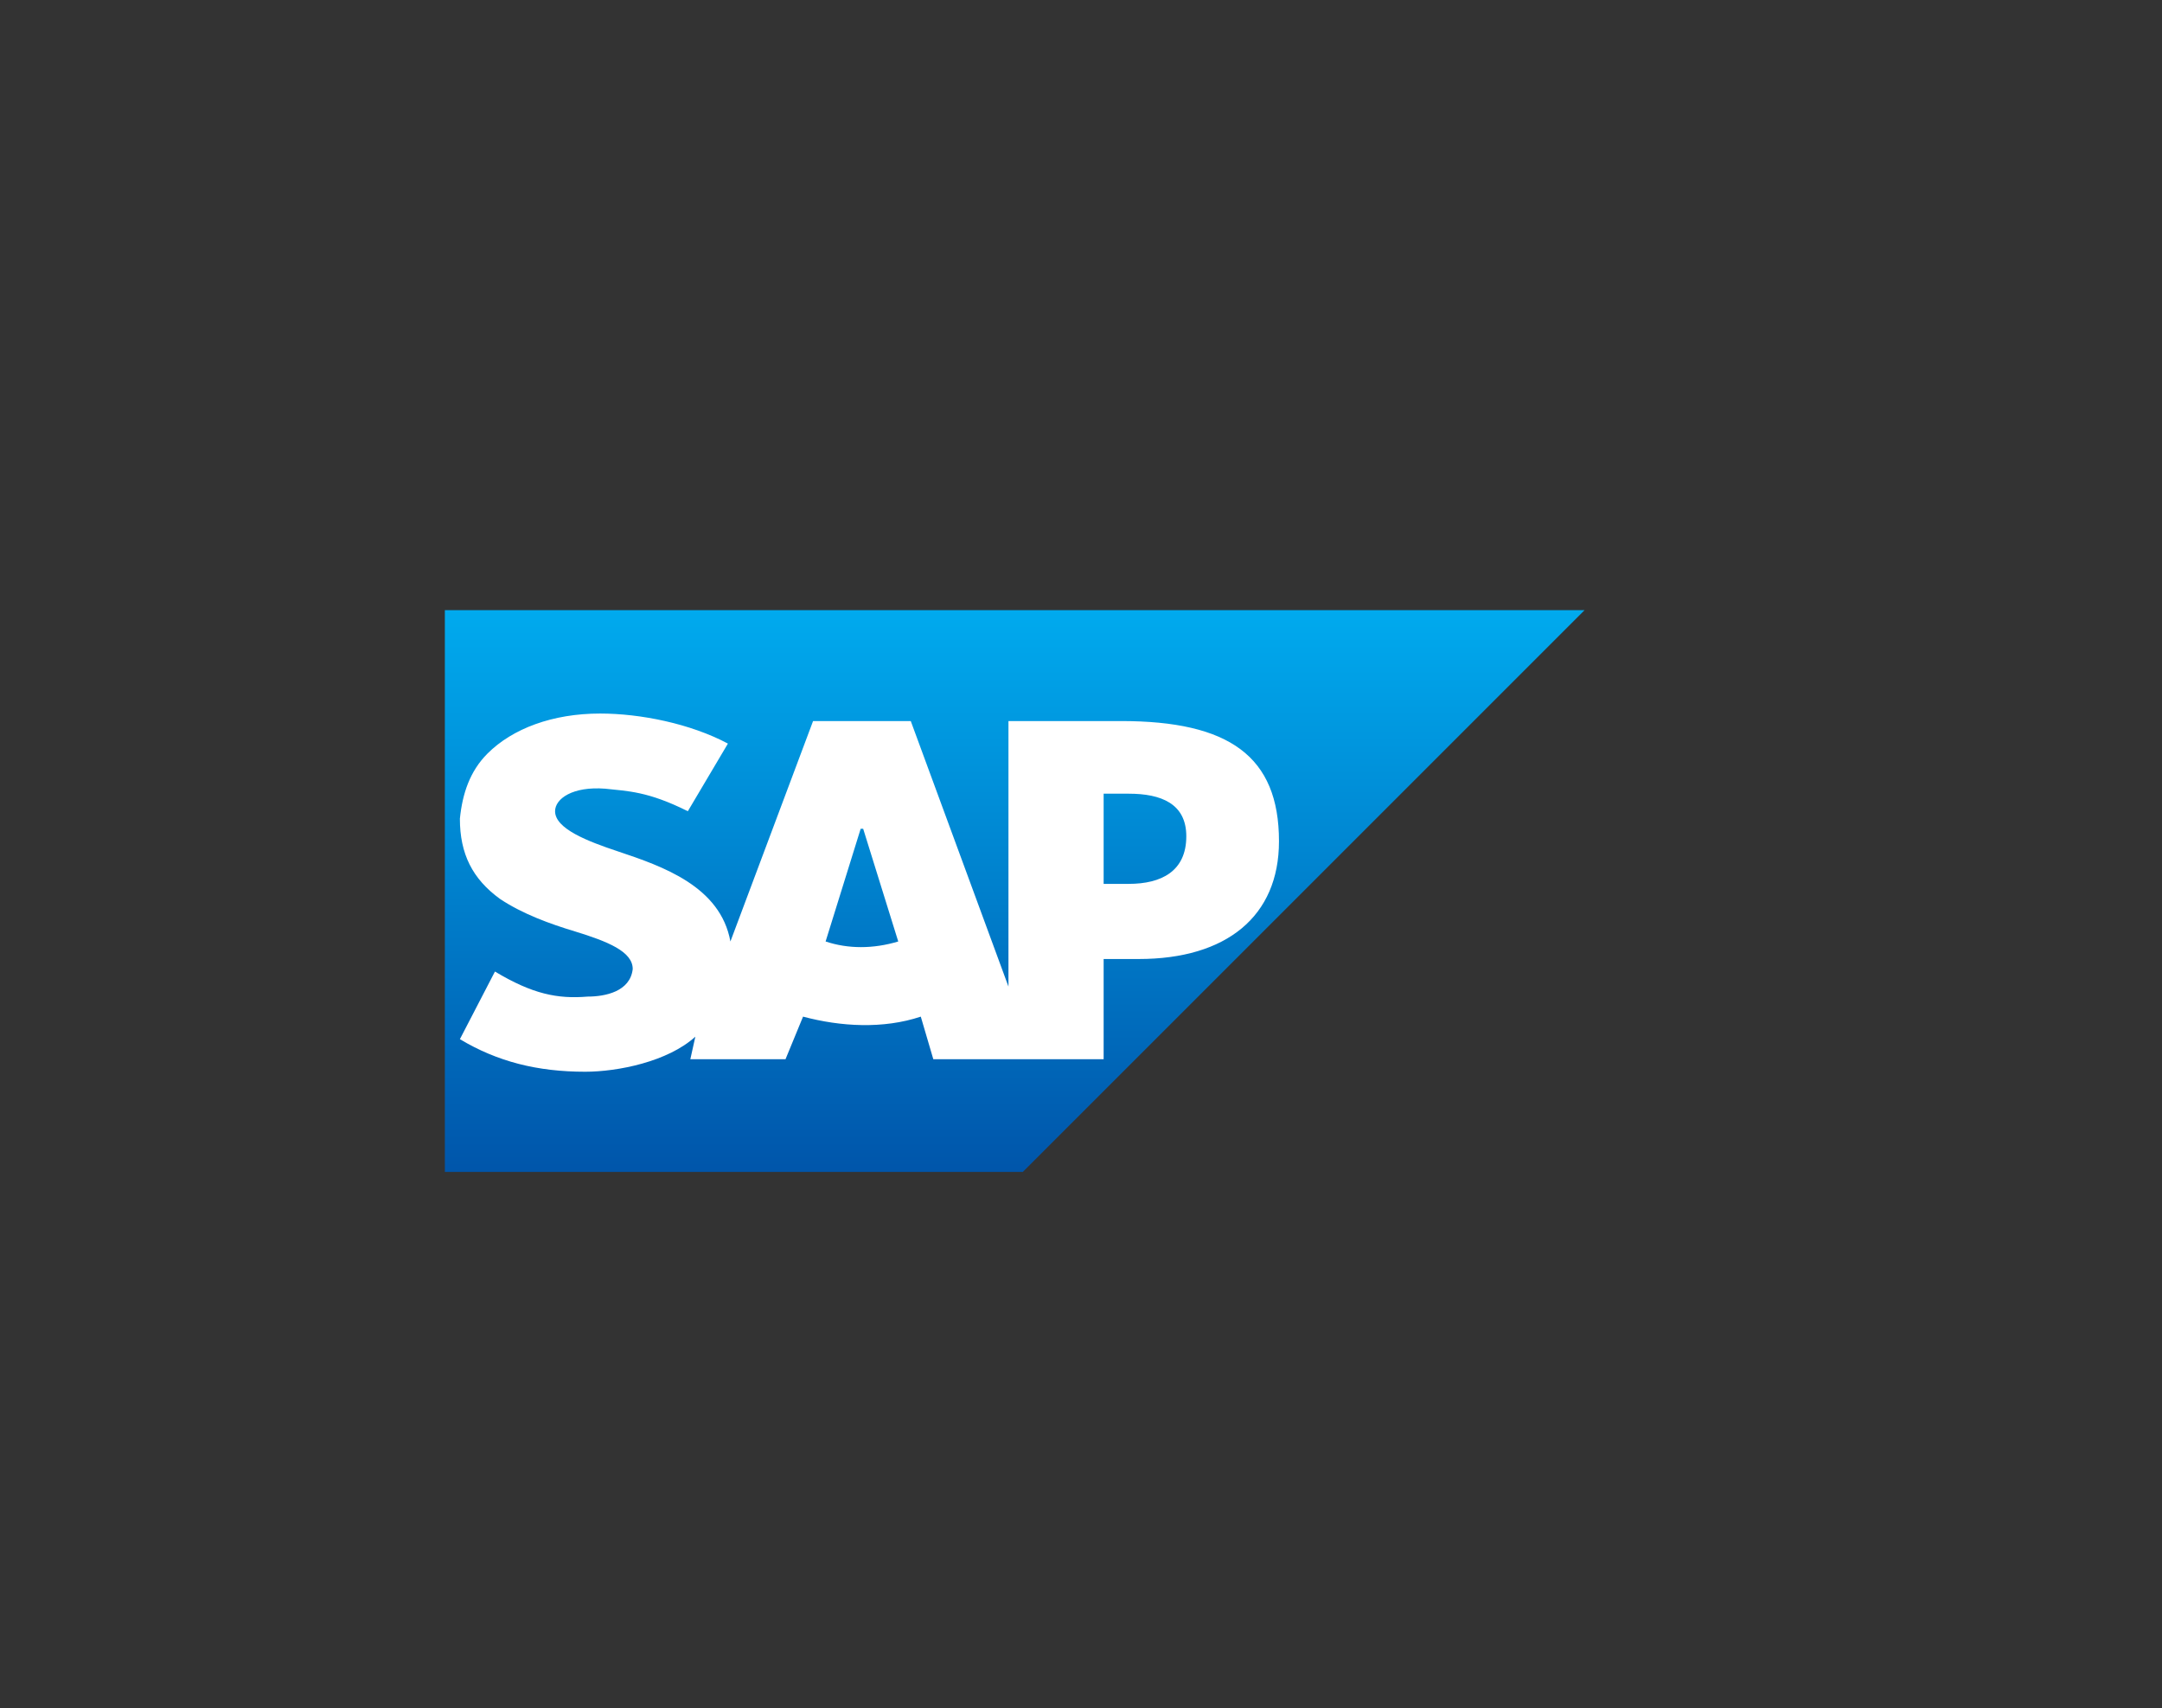 <svg viewBox="0 0 243 192" xmlns="http://www.w3.org/2000/svg">
  <rect x="0" y="0" width="243" height="192" fill="#333333" stroke="none"/>
  <g transform="translate(50,68) scale(0.7)">
    <g clip-path="url(#clip0_243_337)">
      <path fill="url(#paint0_linear_243_337)" d="M183 0.825H0V91.32H92.505"></path>
      <path fill="white" d="M90.495 18.632V61.265L74.809 18.632H59.123L45.851 54.025C44.242 45.177 34.992 41.959 27.752 39.546C22.926 37.937 17.697 35.926 17.697 33.111C17.697 31.1 20.512 29.089 25.741 29.491C29.361 29.893 32.578 29.893 39.014 33.111L45.449 22.251C39.416 19.034 31.372 17.425 24.937 17.425C17.295 17.425 10.86 19.838 6.838 23.86C4.022 26.676 2.816 30.295 2.414 34.317C2.414 39.948 4.425 43.97 8.849 47.188C12.469 49.601 16.893 51.21 20.915 52.416C26.143 54.025 30.165 55.634 30.165 58.449C29.763 62.069 25.741 62.873 22.926 62.873C18.099 63.276 14.077 62.471 8.044 58.851L2.414 69.711C8.447 73.331 14.882 74.939 22.523 74.939C27.752 74.939 35.796 73.331 40.22 69.309L39.416 72.928H54.699L57.515 66.091C63.548 67.7 70.385 68.102 76.418 66.091L78.429 72.928H105.778V56.84H111.409C125.486 56.84 133.932 50.003 133.932 37.937C133.932 24.262 125.888 18.632 108.594 18.632H90.495ZM61.135 54.025L66.765 35.926H67.167L72.798 54.025C68.776 55.232 64.754 55.232 61.135 54.025ZM105.778 44.775V30.295H109.8C115.029 30.295 119.051 31.904 119.051 37.133C119.051 42.764 115.029 44.775 109.8 44.775H105.778Z"></path>
    </g>
    <defs>
      <linearGradient gradientUnits="userSpaceOnUse" y2="91.32" x2="0" y1="0.825" x1="0" id="paint0_linear_243_337">
        <stop stop-color="#00AAEE"></stop>
        <stop stop-color="#0055AA" offset="1"></stop>
      </linearGradient>
      <clipPath id="clip0_243_337">
        <rect transform="translate(0 0.533)" fill="white" height="90.495" width="183"></rect>
      </clipPath>
    </defs>
  </g>
</svg>

